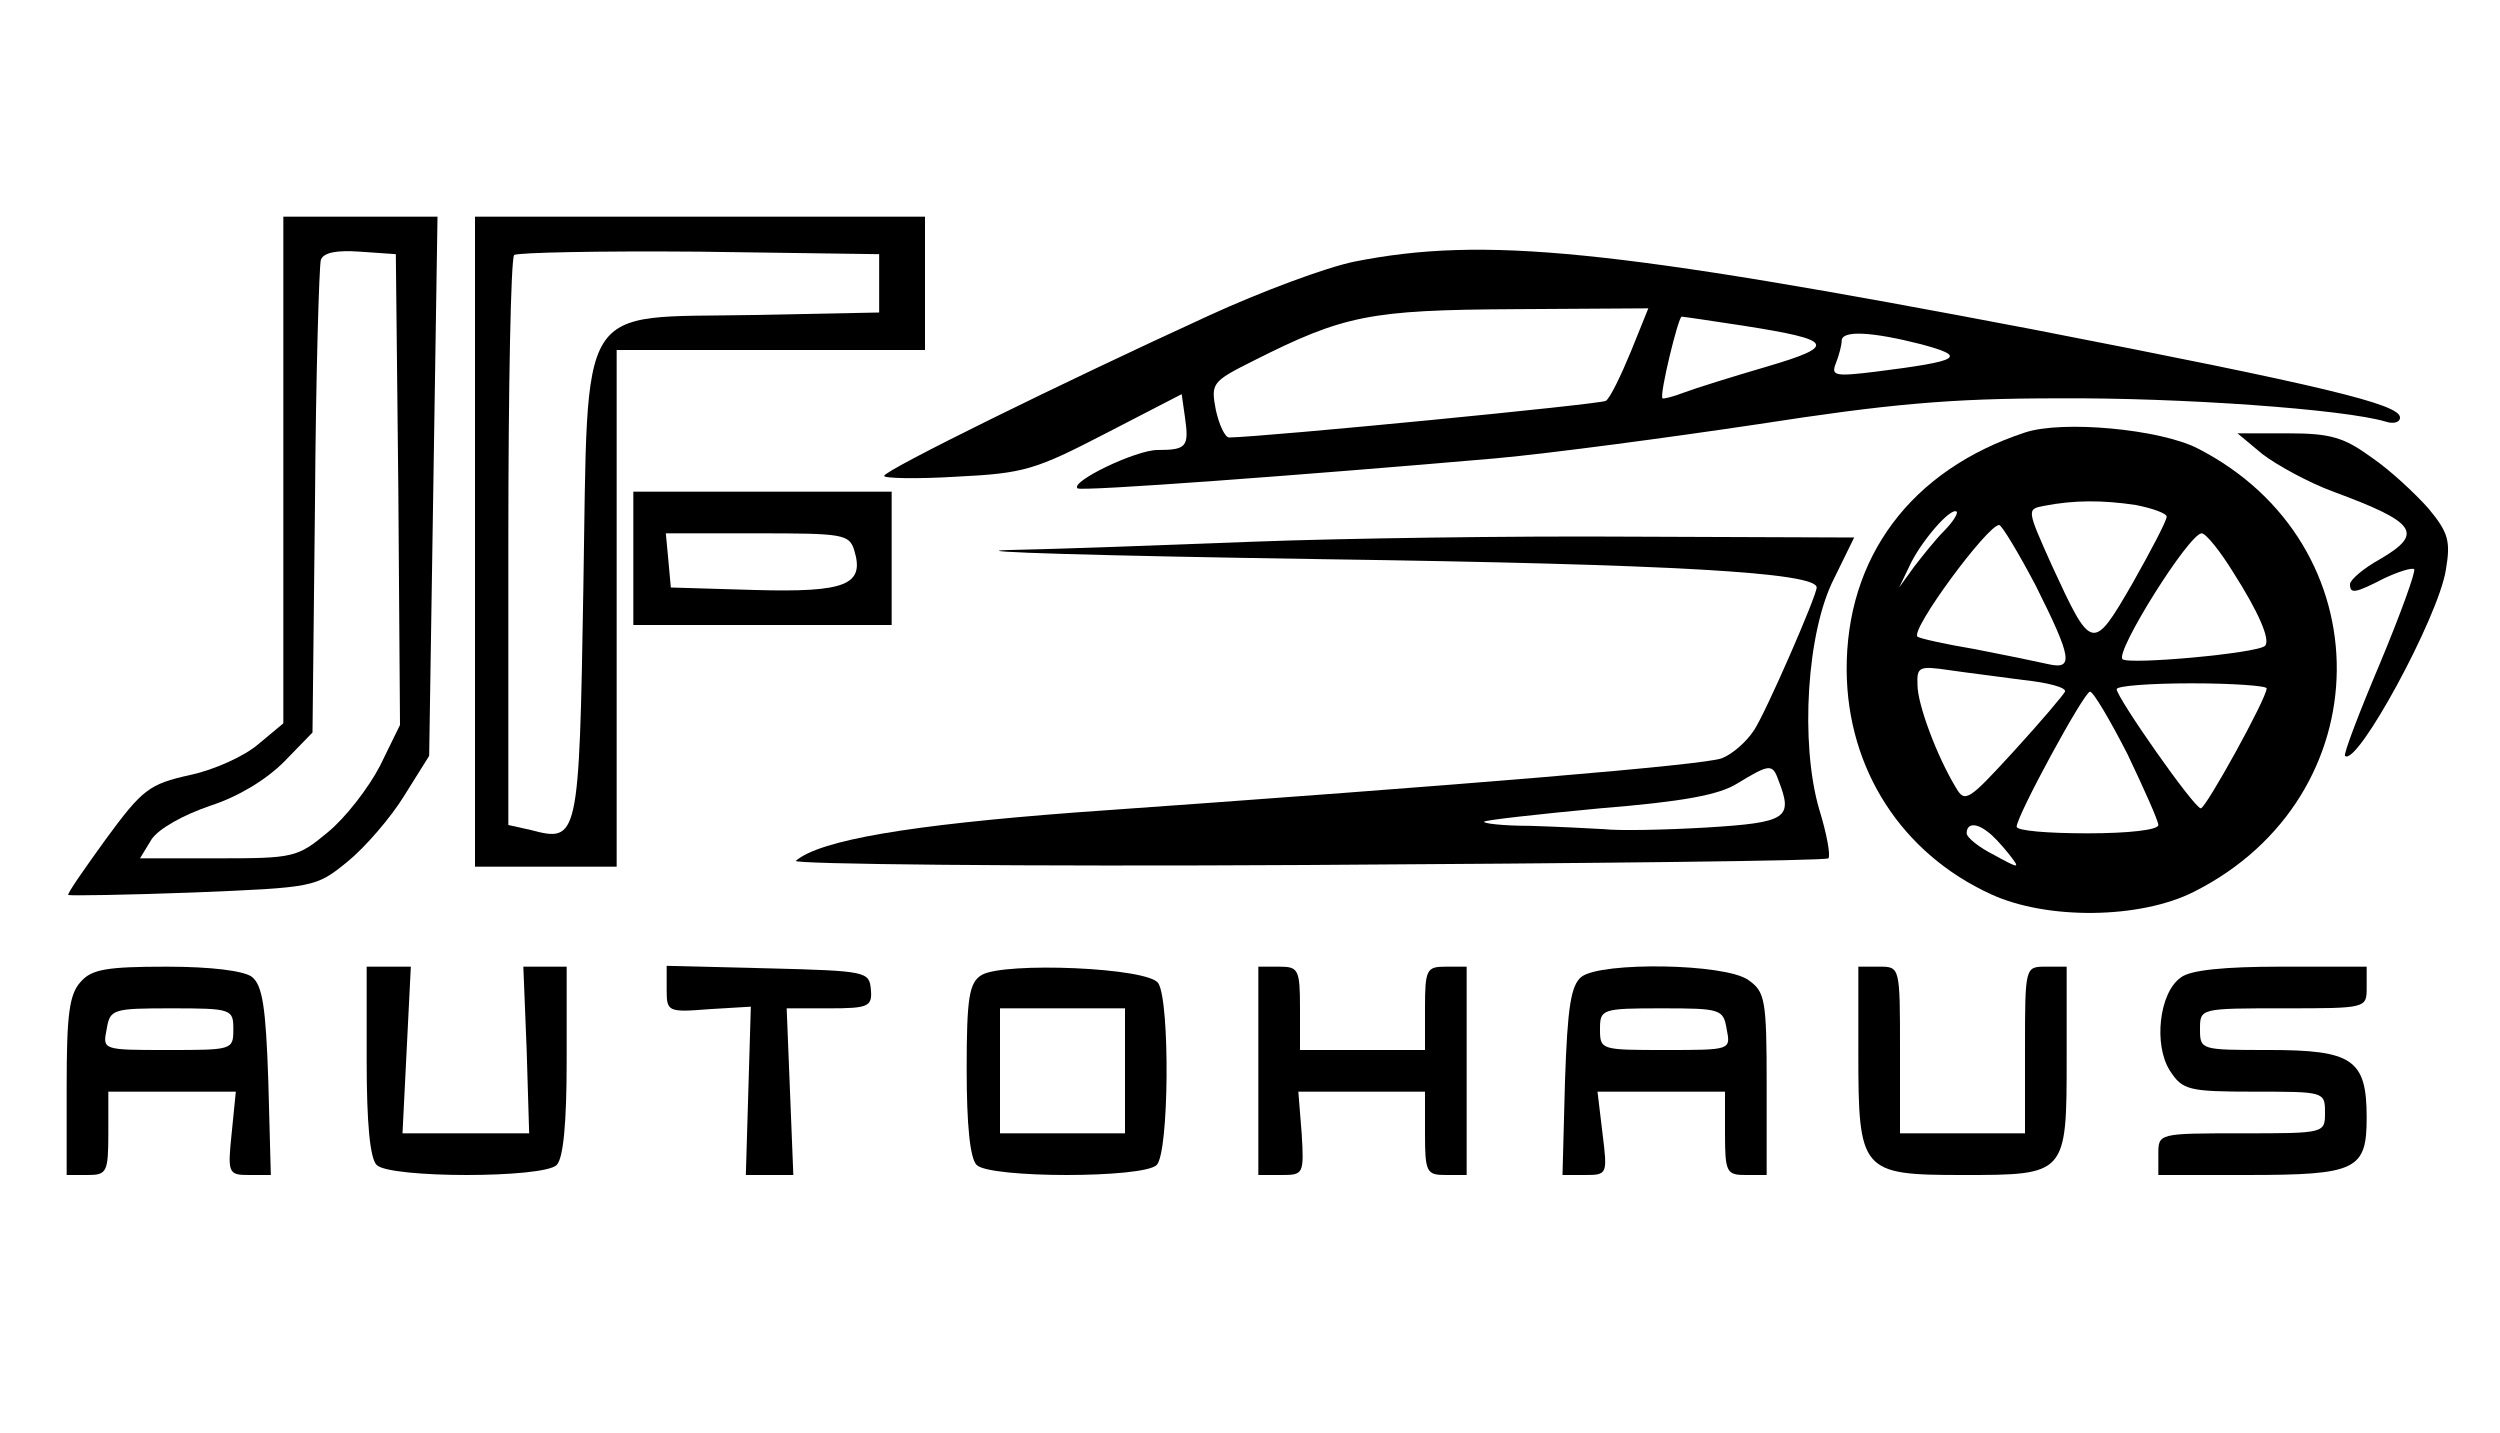 <?xml version="1.0" standalone="no"?>
<!DOCTYPE svg PUBLIC "-//W3C//DTD SVG 20010904//EN"
 "http://www.w3.org/TR/2001/REC-SVG-20010904/DTD/svg10.dtd">
<svg version="1.0" xmlns="http://www.w3.org/2000/svg"
 width="300pt" height="172pt" viewBox="0 0 300 172"
 preserveAspectRatio="xMidYMid meet">
<g transform="translate(0,172) scale(0.1,-0.1)"
fill="#000000" stroke="none">
<path d="M340 1156 l0 -304 -30 -25 c-16 -14 -53 -31 -82 -37 -49 -11 -57 -17
-101 -77 -26 -36 -47 -66 -45 -67 2 -1 69 0 150 3 145 6 147 6 185 37 21 17
52 53 68 79 l30 48 5 324 5 323 -92 0 -93 0 0 -304z m138 -24 l2 -282 -24 -49
c-14 -27 -42 -63 -63 -80 -36 -30 -41 -31 -131 -31 l-94 0 14 23 c9 13 38 29
70 40 34 11 67 31 89 53 l34 35 3 277 c1 152 5 283 7 290 3 9 19 12 47 10 l43
-3 3 -283z"/>
<path d="M570 1070 l0 -390 85 0 85 0 0 310 0 310 185 0 185 0 0 80 0 80 -270
0 -270 0 0 -390z m485 310 l0 -35 -151 -3 c-214 -4 -198 23 -204 -329 -5 -301
-6 -304 -63 -289 l-27 6 0 339 c0 186 3 341 7 345 4 3 104 5 222 4 l216 -3 0
-35z"/>
<path d="M1625 1406 c-34 -7 -112 -36 -175 -65 -179 -82 -388 -185 -389 -192
-1 -3 38 -4 87 -1 81 4 94 8 179 52 l91 47 4 -28 c5 -35 2 -39 -33 -39 -26 0
-105 -38 -96 -46 3 -4 272 16 502 36 66 6 208 25 315 41 155 24 229 31 360 31
146 1 343 -13 393 -28 9 -3 17 -1 17 5 0 16 -92 38 -442 106 -503 96 -657 112
-813 81z m332 -108 c-12 -29 -25 -56 -30 -59 -5 -4 -406 -43 -452 -44 -5 0
-12 15 -16 33 -6 32 -5 34 45 59 109 55 140 61 313 62 l161 1 -21 -52z m136
31 c108 -17 112 -24 27 -49 -41 -12 -86 -26 -99 -31 -13 -5 -25 -8 -26 -7 -4
4 19 98 23 98 2 0 36 -5 75 -11z m212 -22 c56 -15 49 -20 -54 -33 -49 -6 -54
-5 -48 10 4 10 7 22 7 27 0 13 36 11 95 -4z"/>
<path d="M2430 1201 c-137 -45 -215 -150 -214 -286 1 -118 66 -219 173 -268
67 -31 179 -30 244 3 226 114 229 417 4 532 -45 23 -162 34 -207 19z m133 -87
c20 -4 37 -10 37 -14 0 -5 -19 -41 -41 -80 -48 -83 -49 -82 -97 22 -30 67 -30
67 -9 71 36 7 70 7 110 1z m-230 -31 c-10 -10 -26 -30 -36 -43 l-18 -25 12 25
c13 29 50 72 57 66 2 -2 -5 -13 -15 -23z m110 -66 c43 -86 46 -101 15 -94 -13
3 -52 11 -88 18 -36 6 -67 13 -69 15 -9 8 84 134 98 134 3 0 23 -33 44 -73z
m237 16 c30 -47 45 -81 38 -88 -9 -9 -164 -23 -171 -16 -9 9 80 151 95 151 5
0 22 -21 38 -47z m-252 -129 c29 -3 52 -9 50 -14 -2 -4 -29 -36 -61 -71 -55
-60 -59 -63 -70 -44 -23 38 -46 100 -46 123 -1 22 2 23 37 18 20 -3 61 -8 90
-12z m292 -10 c0 -12 -73 -144 -79 -144 -8 0 -101 133 -101 143 0 4 41 7 90 7
50 0 90 -3 90 -6z m-167 -79 c20 -42 37 -80 37 -85 0 -6 -36 -10 -85 -10 -47
0 -85 3 -85 8 0 13 81 162 88 162 4 0 24 -34 45 -75z m-168 -93 c6 -4 17 -16
25 -26 15 -19 14 -19 -17 -2 -18 9 -33 21 -33 26 0 12 11 13 25 2z"/>
<path d="M2715 1175 c17 -13 55 -34 85 -45 100 -37 109 -50 56 -81 -20 -11
-36 -25 -36 -30 0 -12 6 -11 41 7 17 8 33 13 36 11 2 -3 -16 -53 -41 -113 -25
-59 -44 -109 -42 -111 14 -14 112 166 121 223 6 35 3 45 -21 74 -16 18 -46 46
-68 61 -33 24 -49 29 -100 29 l-61 0 30 -25z"/>
<path d="M760 1050 l0 -80 155 0 155 0 0 80 0 80 -155 0 -155 0 0 -80z m265
10 c13 -42 -10 -51 -119 -48 l-101 3 -3 33 -3 32 110 0 c102 0 110 -1 116 -20z"/>
<path d="M1505 1070 c-104 -4 -237 -9 -295 -10 -58 -2 111 -7 376 -11 421 -6
594 -16 594 -34 0 -10 -61 -150 -75 -171 -9 -14 -26 -29 -39 -34 -22 -8 -295
-31 -776 -65 -198 -15 -306 -33 -335 -58 -5 -4 270 -7 612 -5 342 2 624 5 627
8 3 3 -2 30 -11 59 -23 79 -15 213 18 277 l24 49 -265 1 c-146 1 -350 -2 -455
-6z m629 -286 c18 -46 11 -51 -86 -57 -51 -3 -106 -4 -123 -2 -16 1 -57 3 -89
4 -33 0 -57 3 -55 5 2 2 65 9 139 16 99 8 143 16 165 30 38 23 42 24 49 4z"/>
<path d="M97 542 c-14 -15 -17 -40 -17 -125 l0 -107 25 0 c23 0 25 3 25 50 l0
50 76 0 77 0 -5 -50 c-5 -48 -4 -50 21 -50 l26 0 -3 112 c-3 90 -7 116 -20
126 -10 7 -48 12 -102 12 -71 0 -90 -3 -103 -18z m183 -57 c0 -25 -1 -25 -79
-25 -78 0 -78 0 -73 25 4 24 7 25 78 25 72 0 74 -1 74 -25z"/>
<path d="M440 447 c0 -75 4 -117 12 -125 16 -16 200 -16 216 0 8 8 12 50 12
125 l0 113 -26 0 -26 0 4 -100 3 -100 -76 0 -76 0 5 100 5 100 -27 0 -26 0 0
-113z"/>
<path d="M800 533 c0 -27 1 -28 51 -24 l50 3 -3 -101 -3 -101 29 0 28 0 -4
100 -4 100 51 0 c47 0 52 2 50 23 -2 21 -5 22 -123 25 l-122 3 0 -28z"/>
<path d="M1178 550 c-15 -9 -18 -27 -18 -113 0 -67 4 -107 12 -115 16 -16 200
-16 216 0 15 15 16 196 2 218 -11 19 -185 26 -212 10z m172 -115 l0 -75 -75 0
-75 0 0 75 0 75 75 0 75 0 0 -75z"/>
<path d="M1510 435 l0 -125 28 0 c26 0 27 1 24 50 l-4 50 76 0 76 0 0 -50 c0
-47 2 -50 25 -50 l25 0 0 125 0 125 -25 0 c-23 0 -25 -3 -25 -50 l0 -50 -75 0
-75 0 0 50 c0 47 -2 50 -25 50 l-25 0 0 -125z"/>
<path d="M1898 548 c-13 -10 -17 -37 -20 -125 l-3 -113 27 0 c27 0 27 1 21 50
l-6 50 77 0 76 0 0 -50 c0 -47 2 -50 25 -50 l25 0 0 109 c0 102 -2 111 -22
125 -28 20 -176 22 -200 4z m174 -63 c5 -25 5 -25 -73 -25 -78 0 -79 0 -79 25
0 24 2 25 74 25 71 0 74 -1 78 -25z"/>
<path d="M2230 457 c0 -143 3 -147 125 -147 125 0 125 0 125 141 l0 109 -25 0
c-25 0 -25 0 -25 -100 l0 -100 -75 0 -75 0 0 100 c0 100 0 100 -25 100 l-25 0
0 -103z"/>
<path d="M2617 547 c-26 -18 -33 -81 -13 -112 15 -23 22 -25 101 -25 84 0 85
0 85 -25 0 -25 0 -25 -100 -25 -100 0 -100 0 -100 -25 l0 -25 106 0 c132 0
144 6 144 69 0 70 -17 81 -118 81 -81 0 -82 0 -82 25 0 25 0 25 100 25 100 0
100 0 100 25 l0 25 -103 0 c-67 0 -109 -4 -120 -13z"/>
</g>
</svg>
